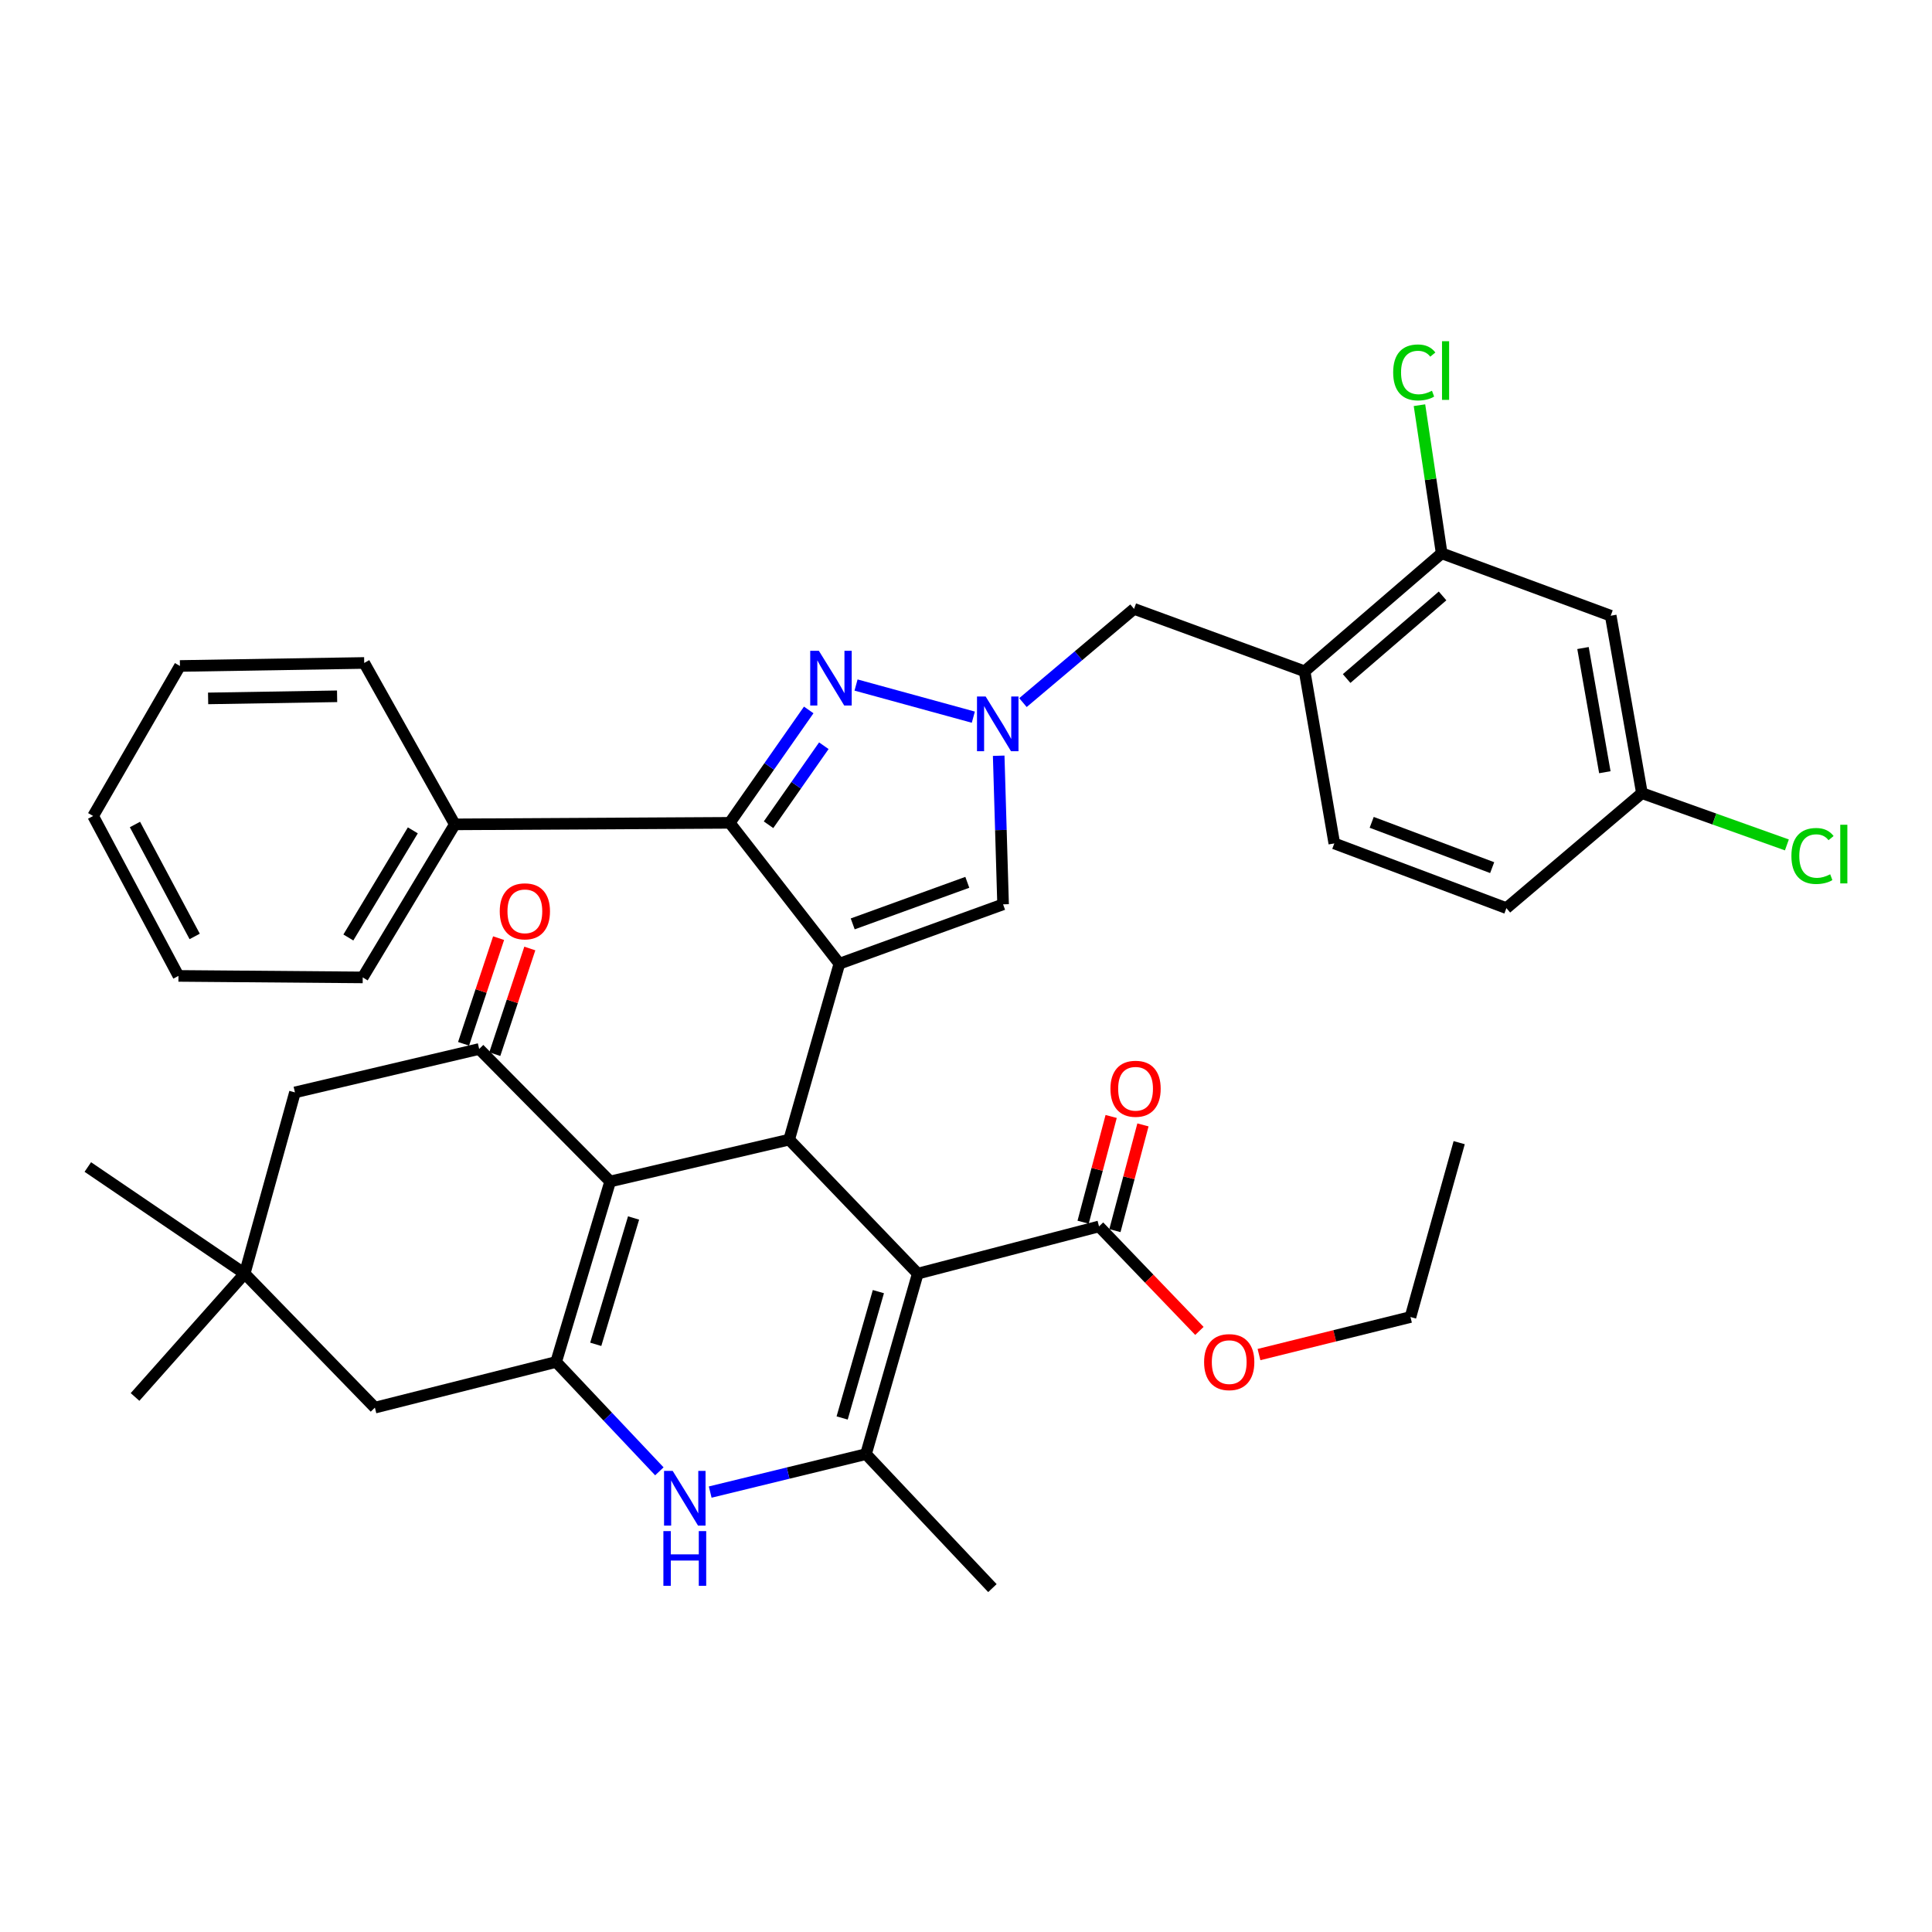 <?xml version='1.0' encoding='iso-8859-1'?>
<svg version='1.1' baseProfile='full'
              xmlns='http://www.w3.org/2000/svg'
                      xmlns:rdkit='http://www.rdkit.org/xml'
                      xmlns:xlink='http://www.w3.org/1999/xlink'
                  xml:space='preserve'
width='1000px' height='1000px' viewBox='0 0 1000 1000'>
<!-- END OF HEADER -->
<rect style='opacity:1.0;fill:#FFFFFF;stroke:none' width='1000' height='1000' x='0' y='0'> </rect>
<path class='bond-1' d='M 434.457,498.82 L 408.465,589.866' style='fill:none;fill-rule:evenodd;stroke:#000000;stroke-width:6px;stroke-linecap:butt;stroke-linejoin:miter;stroke-opacity:1' />
<path class='bond-4' d='M 434.457,498.82 L 377.707,425.897' style='fill:none;fill-rule:evenodd;stroke:#000000;stroke-width:6px;stroke-linecap:butt;stroke-linejoin:miter;stroke-opacity:1' />
<path class='bond-10' d='M 434.457,498.82 L 519.194,468.081' style='fill:none;fill-rule:evenodd;stroke:#000000;stroke-width:6px;stroke-linecap:butt;stroke-linejoin:miter;stroke-opacity:1' />
<path class='bond-10' d='M 441.362,478.205 L 500.678,456.687' style='fill:none;fill-rule:evenodd;stroke:#000000;stroke-width:6px;stroke-linecap:butt;stroke-linejoin:miter;stroke-opacity:1' />
<path class='bond-0' d='M 475.033,659.224 L 408.465,589.866' style='fill:none;fill-rule:evenodd;stroke:#000000;stroke-width:6px;stroke-linecap:butt;stroke-linejoin:miter;stroke-opacity:1' />
<path class='bond-5' d='M 475.033,659.224 L 448.238,752.644' style='fill:none;fill-rule:evenodd;stroke:#000000;stroke-width:6px;stroke-linecap:butt;stroke-linejoin:miter;stroke-opacity:1' />
<path class='bond-5' d='M 454.649,668.543 L 435.892,733.937' style='fill:none;fill-rule:evenodd;stroke:#000000;stroke-width:6px;stroke-linecap:butt;stroke-linejoin:miter;stroke-opacity:1' />
<path class='bond-11' d='M 475.033,659.224 L 568.85,634.793' style='fill:none;fill-rule:evenodd;stroke:#000000;stroke-width:6px;stroke-linecap:butt;stroke-linejoin:miter;stroke-opacity:1' />
<path class='bond-2' d='M 408.465,589.866 L 315.821,611.535' style='fill:none;fill-rule:evenodd;stroke:#000000;stroke-width:6px;stroke-linecap:butt;stroke-linejoin:miter;stroke-opacity:1' />
<path class='bond-3' d='M 315.821,611.535 L 287.853,704.946' style='fill:none;fill-rule:evenodd;stroke:#000000;stroke-width:6px;stroke-linecap:butt;stroke-linejoin:miter;stroke-opacity:1' />
<path class='bond-3' d='M 327.935,630.43 L 308.358,695.818' style='fill:none;fill-rule:evenodd;stroke:#000000;stroke-width:6px;stroke-linecap:butt;stroke-linejoin:miter;stroke-opacity:1' />
<path class='bond-9' d='M 315.821,611.535 L 248.024,542.953' style='fill:none;fill-rule:evenodd;stroke:#000000;stroke-width:6px;stroke-linecap:butt;stroke-linejoin:miter;stroke-opacity:1' />
<path class='bond-7' d='M 287.853,704.946 L 314.568,733.251' style='fill:none;fill-rule:evenodd;stroke:#000000;stroke-width:6px;stroke-linecap:butt;stroke-linejoin:miter;stroke-opacity:1' />
<path class='bond-7' d='M 314.568,733.251 L 341.283,761.556' style='fill:none;fill-rule:evenodd;stroke:#0000FF;stroke-width:6px;stroke-linecap:butt;stroke-linejoin:miter;stroke-opacity:1' />
<path class='bond-15' d='M 287.853,704.946 L 194.045,728.592' style='fill:none;fill-rule:evenodd;stroke:#000000;stroke-width:6px;stroke-linecap:butt;stroke-linejoin:miter;stroke-opacity:1' />
<path class='bond-6' d='M 377.707,425.897 L 398.153,396.678' style='fill:none;fill-rule:evenodd;stroke:#000000;stroke-width:6px;stroke-linecap:butt;stroke-linejoin:miter;stroke-opacity:1' />
<path class='bond-6' d='M 398.153,396.678 L 418.598,367.46' style='fill:none;fill-rule:evenodd;stroke:#0000FF;stroke-width:6px;stroke-linecap:butt;stroke-linejoin:miter;stroke-opacity:1' />
<path class='bond-6' d='M 397.79,426.892 L 412.102,406.439' style='fill:none;fill-rule:evenodd;stroke:#000000;stroke-width:6px;stroke-linecap:butt;stroke-linejoin:miter;stroke-opacity:1' />
<path class='bond-6' d='M 412.102,406.439 L 426.414,385.986' style='fill:none;fill-rule:evenodd;stroke:#0000FF;stroke-width:6px;stroke-linecap:butt;stroke-linejoin:miter;stroke-opacity:1' />
<path class='bond-20' d='M 377.707,425.897 L 235.416,426.691' style='fill:none;fill-rule:evenodd;stroke:#000000;stroke-width:6px;stroke-linecap:butt;stroke-linejoin:miter;stroke-opacity:1' />
<path class='bond-26' d='M 448.238,752.644 L 513.67,822.002' style='fill:none;fill-rule:evenodd;stroke:#000000;stroke-width:6px;stroke-linecap:butt;stroke-linejoin:miter;stroke-opacity:1' />
<path class='bond-39' d='M 448.238,752.644 L 407.92,762.471' style='fill:none;fill-rule:evenodd;stroke:#000000;stroke-width:6px;stroke-linecap:butt;stroke-linejoin:miter;stroke-opacity:1' />
<path class='bond-39' d='M 407.92,762.471 L 367.602,772.299' style='fill:none;fill-rule:evenodd;stroke:#0000FF;stroke-width:6px;stroke-linecap:butt;stroke-linejoin:miter;stroke-opacity:1' />
<path class='bond-38' d='M 443.084,354.571 L 503.791,371.206' style='fill:none;fill-rule:evenodd;stroke:#0000FF;stroke-width:6px;stroke-linecap:butt;stroke-linejoin:miter;stroke-opacity:1' />
<path class='bond-8' d='M 516.92,391.167 L 518.057,429.624' style='fill:none;fill-rule:evenodd;stroke:#0000FF;stroke-width:6px;stroke-linecap:butt;stroke-linejoin:miter;stroke-opacity:1' />
<path class='bond-8' d='M 518.057,429.624 L 519.194,468.081' style='fill:none;fill-rule:evenodd;stroke:#000000;stroke-width:6px;stroke-linecap:butt;stroke-linejoin:miter;stroke-opacity:1' />
<path class='bond-14' d='M 529.48,363.662 L 558.231,339.406' style='fill:none;fill-rule:evenodd;stroke:#0000FF;stroke-width:6px;stroke-linecap:butt;stroke-linejoin:miter;stroke-opacity:1' />
<path class='bond-14' d='M 558.231,339.406 L 586.982,315.149' style='fill:none;fill-rule:evenodd;stroke:#000000;stroke-width:6px;stroke-linecap:butt;stroke-linejoin:miter;stroke-opacity:1' />
<path class='bond-17' d='M 248.024,542.953 L 152.665,565.426' style='fill:none;fill-rule:evenodd;stroke:#000000;stroke-width:6px;stroke-linecap:butt;stroke-linejoin:miter;stroke-opacity:1' />
<path class='bond-19' d='M 256.104,545.631 L 265.169,518.283' style='fill:none;fill-rule:evenodd;stroke:#000000;stroke-width:6px;stroke-linecap:butt;stroke-linejoin:miter;stroke-opacity:1' />
<path class='bond-19' d='M 265.169,518.283 L 274.234,490.935' style='fill:none;fill-rule:evenodd;stroke:#FF0000;stroke-width:6px;stroke-linecap:butt;stroke-linejoin:miter;stroke-opacity:1' />
<path class='bond-19' d='M 239.943,540.275 L 249.009,512.927' style='fill:none;fill-rule:evenodd;stroke:#000000;stroke-width:6px;stroke-linecap:butt;stroke-linejoin:miter;stroke-opacity:1' />
<path class='bond-19' d='M 249.009,512.927 L 258.074,485.579' style='fill:none;fill-rule:evenodd;stroke:#FF0000;stroke-width:6px;stroke-linecap:butt;stroke-linejoin:miter;stroke-opacity:1' />
<path class='bond-21' d='M 577.078,636.975 L 584.335,609.61' style='fill:none;fill-rule:evenodd;stroke:#000000;stroke-width:6px;stroke-linecap:butt;stroke-linejoin:miter;stroke-opacity:1' />
<path class='bond-21' d='M 584.335,609.61 L 591.592,582.246' style='fill:none;fill-rule:evenodd;stroke:#FF0000;stroke-width:6px;stroke-linecap:butt;stroke-linejoin:miter;stroke-opacity:1' />
<path class='bond-21' d='M 560.622,632.611 L 567.879,605.247' style='fill:none;fill-rule:evenodd;stroke:#000000;stroke-width:6px;stroke-linecap:butt;stroke-linejoin:miter;stroke-opacity:1' />
<path class='bond-21' d='M 567.879,605.247 L 575.135,577.882' style='fill:none;fill-rule:evenodd;stroke:#FF0000;stroke-width:6px;stroke-linecap:butt;stroke-linejoin:miter;stroke-opacity:1' />
<path class='bond-25' d='M 568.85,634.793 L 594.83,661.837' style='fill:none;fill-rule:evenodd;stroke:#000000;stroke-width:6px;stroke-linecap:butt;stroke-linejoin:miter;stroke-opacity:1' />
<path class='bond-25' d='M 594.83,661.837 L 620.809,688.881' style='fill:none;fill-rule:evenodd;stroke:#FF0000;stroke-width:6px;stroke-linecap:butt;stroke-linejoin:miter;stroke-opacity:1' />
<path class='bond-12' d='M 675.266,347.468 L 586.982,315.149' style='fill:none;fill-rule:evenodd;stroke:#000000;stroke-width:6px;stroke-linecap:butt;stroke-linejoin:miter;stroke-opacity:1' />
<path class='bond-13' d='M 675.266,347.468 L 746.203,286.386' style='fill:none;fill-rule:evenodd;stroke:#000000;stroke-width:6px;stroke-linecap:butt;stroke-linejoin:miter;stroke-opacity:1' />
<path class='bond-13' d='M 697.015,351.207 L 746.672,308.45' style='fill:none;fill-rule:evenodd;stroke:#000000;stroke-width:6px;stroke-linecap:butt;stroke-linejoin:miter;stroke-opacity:1' />
<path class='bond-22' d='M 675.266,347.468 L 690.636,436.556' style='fill:none;fill-rule:evenodd;stroke:#000000;stroke-width:6px;stroke-linecap:butt;stroke-linejoin:miter;stroke-opacity:1' />
<path class='bond-18' d='M 746.203,286.386 L 833.702,318.696' style='fill:none;fill-rule:evenodd;stroke:#000000;stroke-width:6px;stroke-linecap:butt;stroke-linejoin:miter;stroke-opacity:1' />
<path class='bond-24' d='M 746.203,286.386 L 740.458,248.056' style='fill:none;fill-rule:evenodd;stroke:#000000;stroke-width:6px;stroke-linecap:butt;stroke-linejoin:miter;stroke-opacity:1' />
<path class='bond-24' d='M 740.458,248.056 L 734.713,209.725' style='fill:none;fill-rule:evenodd;stroke:#00CC00;stroke-width:6px;stroke-linecap:butt;stroke-linejoin:miter;stroke-opacity:1' />
<path class='bond-41' d='M 194.045,728.592 L 126.645,659.224' style='fill:none;fill-rule:evenodd;stroke:#000000;stroke-width:6px;stroke-linecap:butt;stroke-linejoin:miter;stroke-opacity:1' />
<path class='bond-16' d='M 126.645,659.224 L 152.665,565.426' style='fill:none;fill-rule:evenodd;stroke:#000000;stroke-width:6px;stroke-linecap:butt;stroke-linejoin:miter;stroke-opacity:1' />
<path class='bond-29' d='M 126.645,659.224 L 69.895,723.068' style='fill:none;fill-rule:evenodd;stroke:#000000;stroke-width:6px;stroke-linecap:butt;stroke-linejoin:miter;stroke-opacity:1' />
<path class='bond-30' d='M 126.645,659.224 L 45.455,604.044' style='fill:none;fill-rule:evenodd;stroke:#000000;stroke-width:6px;stroke-linecap:butt;stroke-linejoin:miter;stroke-opacity:1' />
<path class='bond-42' d='M 833.702,318.696 L 849.857,410.527' style='fill:none;fill-rule:evenodd;stroke:#000000;stroke-width:6px;stroke-linecap:butt;stroke-linejoin:miter;stroke-opacity:1' />
<path class='bond-42' d='M 819.358,335.42 L 830.666,399.702' style='fill:none;fill-rule:evenodd;stroke:#000000;stroke-width:6px;stroke-linecap:butt;stroke-linejoin:miter;stroke-opacity:1' />
<path class='bond-31' d='M 235.416,426.691 L 187.746,505.905' style='fill:none;fill-rule:evenodd;stroke:#000000;stroke-width:6px;stroke-linecap:butt;stroke-linejoin:miter;stroke-opacity:1' />
<path class='bond-31' d='M 213.678,429.795 L 180.309,485.244' style='fill:none;fill-rule:evenodd;stroke:#000000;stroke-width:6px;stroke-linecap:butt;stroke-linejoin:miter;stroke-opacity:1' />
<path class='bond-32' d='M 235.416,426.691 L 188.512,343.146' style='fill:none;fill-rule:evenodd;stroke:#000000;stroke-width:6px;stroke-linecap:butt;stroke-linejoin:miter;stroke-opacity:1' />
<path class='bond-27' d='M 690.636,436.556 L 779.714,470.048' style='fill:none;fill-rule:evenodd;stroke:#000000;stroke-width:6px;stroke-linecap:butt;stroke-linejoin:miter;stroke-opacity:1' />
<path class='bond-27' d='M 709.989,425.644 L 772.344,449.088' style='fill:none;fill-rule:evenodd;stroke:#000000;stroke-width:6px;stroke-linecap:butt;stroke-linejoin:miter;stroke-opacity:1' />
<path class='bond-23' d='M 849.857,410.527 L 779.714,470.048' style='fill:none;fill-rule:evenodd;stroke:#000000;stroke-width:6px;stroke-linecap:butt;stroke-linejoin:miter;stroke-opacity:1' />
<path class='bond-28' d='M 849.857,410.527 L 887.372,423.929' style='fill:none;fill-rule:evenodd;stroke:#000000;stroke-width:6px;stroke-linecap:butt;stroke-linejoin:miter;stroke-opacity:1' />
<path class='bond-28' d='M 887.372,423.929 L 924.887,437.332' style='fill:none;fill-rule:evenodd;stroke:#00CC00;stroke-width:6px;stroke-linecap:butt;stroke-linejoin:miter;stroke-opacity:1' />
<path class='bond-33' d='M 651.657,701.124 L 690.858,691.406' style='fill:none;fill-rule:evenodd;stroke:#FF0000;stroke-width:6px;stroke-linecap:butt;stroke-linejoin:miter;stroke-opacity:1' />
<path class='bond-33' d='M 690.858,691.406 L 730.058,681.688' style='fill:none;fill-rule:evenodd;stroke:#000000;stroke-width:6px;stroke-linecap:butt;stroke-linejoin:miter;stroke-opacity:1' />
<path class='bond-36' d='M 187.746,505.905 L 92.368,505.129' style='fill:none;fill-rule:evenodd;stroke:#000000;stroke-width:6px;stroke-linecap:butt;stroke-linejoin:miter;stroke-opacity:1' />
<path class='bond-35' d='M 188.512,343.146 L 93.134,344.706' style='fill:none;fill-rule:evenodd;stroke:#000000;stroke-width:6px;stroke-linecap:butt;stroke-linejoin:miter;stroke-opacity:1' />
<path class='bond-35' d='M 174.484,360.403 L 107.719,361.495' style='fill:none;fill-rule:evenodd;stroke:#000000;stroke-width:6px;stroke-linecap:butt;stroke-linejoin:miter;stroke-opacity:1' />
<path class='bond-34' d='M 730.058,681.688 L 755.274,591.436' style='fill:none;fill-rule:evenodd;stroke:#000000;stroke-width:6px;stroke-linecap:butt;stroke-linejoin:miter;stroke-opacity:1' />
<path class='bond-40' d='M 93.134,344.706 L 48.207,422.359' style='fill:none;fill-rule:evenodd;stroke:#000000;stroke-width:6px;stroke-linecap:butt;stroke-linejoin:miter;stroke-opacity:1' />
<path class='bond-37' d='M 92.368,505.129 L 48.207,422.359' style='fill:none;fill-rule:evenodd;stroke:#000000;stroke-width:6px;stroke-linecap:butt;stroke-linejoin:miter;stroke-opacity:1' />
<path class='bond-37' d='M 100.764,484.699 L 69.852,426.761' style='fill:none;fill-rule:evenodd;stroke:#000000;stroke-width:6px;stroke-linecap:butt;stroke-linejoin:miter;stroke-opacity:1' />
<path  class='atom-7' d='M 423.846 336.855
L 433.126 351.855
Q 434.046 353.335, 435.526 356.015
Q 437.006 358.695, 437.086 358.855
L 437.086 336.855
L 440.846 336.855
L 440.846 365.175
L 436.966 365.175
L 427.006 348.775
Q 425.846 346.855, 424.606 344.655
Q 423.406 342.455, 423.046 341.775
L 423.046 365.175
L 419.366 365.175
L 419.366 336.855
L 423.846 336.855
' fill='#0000FF'/>
<path  class='atom-8' d='M 348.189 761.345
L 357.469 776.345
Q 358.389 777.825, 359.869 780.505
Q 361.349 783.185, 361.429 783.345
L 361.429 761.345
L 365.189 761.345
L 365.189 789.665
L 361.309 789.665
L 351.349 773.265
Q 350.189 771.345, 348.949 769.145
Q 347.749 766.945, 347.389 766.265
L 347.389 789.665
L 343.709 789.665
L 343.709 761.345
L 348.189 761.345
' fill='#0000FF'/>
<path  class='atom-8' d='M 343.369 792.497
L 347.209 792.497
L 347.209 804.537
L 361.689 804.537
L 361.689 792.497
L 365.529 792.497
L 365.529 820.817
L 361.689 820.817
L 361.689 807.737
L 347.209 807.737
L 347.209 820.817
L 343.369 820.817
L 343.369 792.497
' fill='#0000FF'/>
<path  class='atom-9' d='M 510.172 360.51
L 519.452 375.51
Q 520.372 376.99, 521.852 379.67
Q 523.332 382.35, 523.412 382.51
L 523.412 360.51
L 527.172 360.51
L 527.172 388.83
L 523.292 388.83
L 513.332 372.43
Q 512.172 370.51, 510.932 368.31
Q 509.732 366.11, 509.372 365.43
L 509.372 388.83
L 505.692 388.83
L 505.692 360.51
L 510.172 360.51
' fill='#0000FF'/>
<path  class='atom-20' d='M 258.669 471.698
Q 258.669 464.898, 262.029 461.098
Q 265.389 457.298, 271.669 457.298
Q 277.949 457.298, 281.309 461.098
Q 284.669 464.898, 284.669 471.698
Q 284.669 478.578, 281.269 482.498
Q 277.869 486.378, 271.669 486.378
Q 265.429 486.378, 262.029 482.498
Q 258.669 478.618, 258.669 471.698
M 271.669 483.178
Q 275.989 483.178, 278.309 480.298
Q 280.669 477.378, 280.669 471.698
Q 280.669 466.138, 278.309 463.338
Q 275.989 460.498, 271.669 460.498
Q 267.349 460.498, 264.989 463.298
Q 262.669 466.098, 262.669 471.698
Q 262.669 477.418, 264.989 480.298
Q 267.349 483.178, 271.669 483.178
' fill='#FF0000'/>
<path  class='atom-22' d='M 574.767 563.539
Q 574.767 556.739, 578.127 552.939
Q 581.487 549.139, 587.767 549.139
Q 594.047 549.139, 597.407 552.939
Q 600.767 556.739, 600.767 563.539
Q 600.767 570.419, 597.367 574.339
Q 593.967 578.219, 587.767 578.219
Q 581.527 578.219, 578.127 574.339
Q 574.767 570.459, 574.767 563.539
M 587.767 575.019
Q 592.087 575.019, 594.407 572.139
Q 596.767 569.219, 596.767 563.539
Q 596.767 557.979, 594.407 555.179
Q 592.087 552.339, 587.767 552.339
Q 583.447 552.339, 581.087 555.139
Q 578.767 557.939, 578.767 563.539
Q 578.767 569.259, 581.087 572.139
Q 583.447 575.019, 587.767 575.019
' fill='#FF0000'/>
<path  class='atom-25' d='M 721.105 192.774
Q 721.105 185.734, 724.385 182.054
Q 727.705 178.334, 733.985 178.334
Q 739.825 178.334, 742.945 182.454
L 740.305 184.614
Q 738.025 181.614, 733.985 181.614
Q 729.705 181.614, 727.425 184.494
Q 725.185 187.334, 725.185 192.774
Q 725.185 198.374, 727.505 201.254
Q 729.865 204.134, 734.425 204.134
Q 737.545 204.134, 741.185 202.254
L 742.305 205.254
Q 740.825 206.214, 738.585 206.774
Q 736.345 207.334, 733.865 207.334
Q 727.705 207.334, 724.385 203.574
Q 721.105 199.814, 721.105 192.774
' fill='#00CC00'/>
<path  class='atom-25' d='M 746.385 176.614
L 750.065 176.614
L 750.065 206.974
L 746.385 206.974
L 746.385 176.614
' fill='#00CC00'/>
<path  class='atom-26' d='M 623.241 705.026
Q 623.241 698.226, 626.601 694.426
Q 629.961 690.626, 636.241 690.626
Q 642.521 690.626, 645.881 694.426
Q 649.241 698.226, 649.241 705.026
Q 649.241 711.906, 645.841 715.826
Q 642.441 719.706, 636.241 719.706
Q 630.001 719.706, 626.601 715.826
Q 623.241 711.946, 623.241 705.026
M 636.241 716.506
Q 640.561 716.506, 642.881 713.626
Q 645.241 710.706, 645.241 705.026
Q 645.241 699.466, 642.881 696.666
Q 640.561 693.826, 636.241 693.826
Q 631.921 693.826, 629.561 696.626
Q 627.241 699.426, 627.241 705.026
Q 627.241 710.746, 629.561 713.626
Q 631.921 716.506, 636.241 716.506
' fill='#FF0000'/>
<path  class='atom-29' d='M 927.231 443.05
Q 927.231 436.01, 930.511 432.33
Q 933.831 428.61, 940.111 428.61
Q 945.951 428.61, 949.071 432.73
L 946.431 434.89
Q 944.151 431.89, 940.111 431.89
Q 935.831 431.89, 933.551 434.77
Q 931.311 437.61, 931.311 443.05
Q 931.311 448.65, 933.631 451.53
Q 935.991 454.41, 940.551 454.41
Q 943.671 454.41, 947.311 452.53
L 948.431 455.53
Q 946.951 456.49, 944.711 457.05
Q 942.471 457.61, 939.991 457.61
Q 933.831 457.61, 930.511 453.85
Q 927.231 450.09, 927.231 443.05
' fill='#00CC00'/>
<path  class='atom-29' d='M 952.511 426.89
L 956.191 426.89
L 956.191 457.25
L 952.511 457.25
L 952.511 426.89
' fill='#00CC00'/>
</svg>
